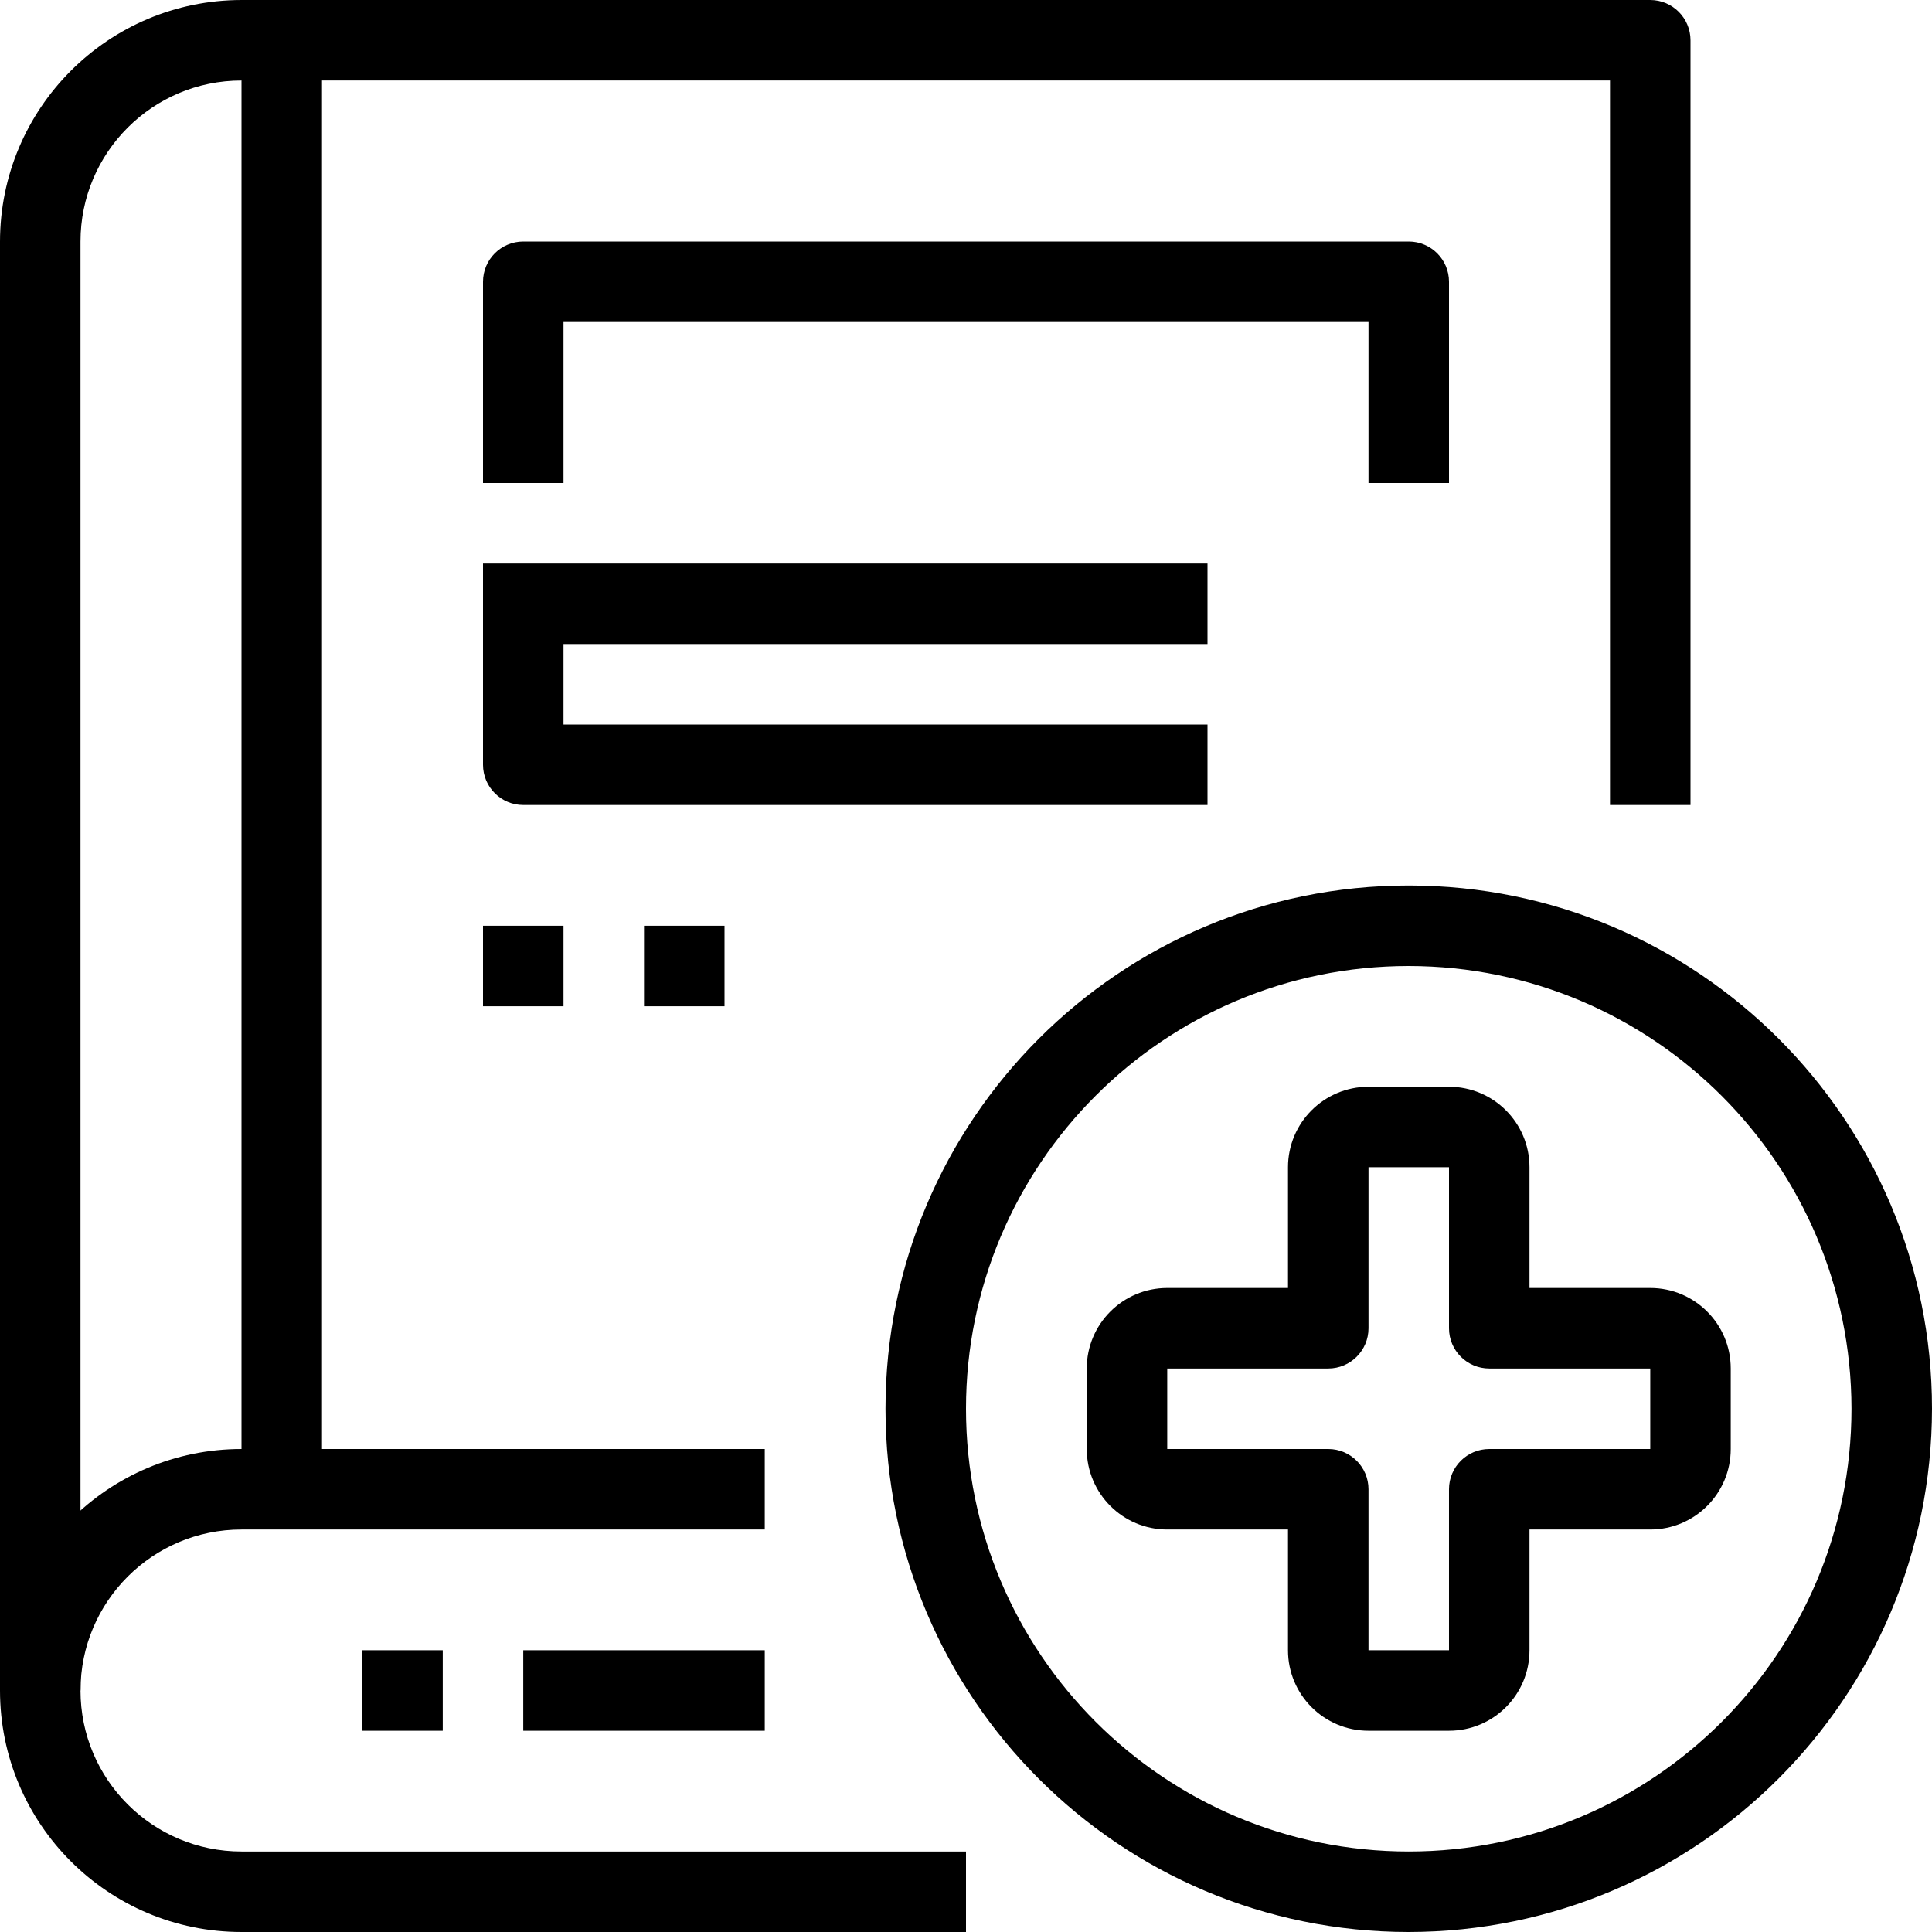 <?xml version="1.0" encoding="iso-8859-1"?>
<!-- Generator: Adobe Illustrator 19.0.0, SVG Export Plug-In . SVG Version: 6.00 Build 0)  -->
<svg version="1.1" id="Capa_1" xmlns="http://www.w3.org/2000/svg" xmlns:xlink="http://www.w3.org/1999/xlink" x="0px" y="0px"
	 viewBox="0 0 512 512" style="enable-background:new 0 0 512 512;" xml:space="preserve">
<g>
	<g>
		<path d="M373.333,234.667c-76.583,0-138.667,62.083-138.667,138.667S296.75,512,373.333,512
			C449.88,511.912,511.912,449.88,512,373.333C512,296.75,449.917,234.667,373.333,234.667z M373.333,490.667
			C308.532,490.667,256,438.135,256,373.333S308.532,256,373.333,256c64.77,0.076,117.257,52.564,117.333,117.333
			C490.667,438.135,438.135,490.667,373.333,490.667z"/>
	</g>
</g>
<g>
	<g>
		<path d="M437.333,341.333h-32v-32c0-11.782-9.551-21.333-21.333-21.333h-21.333c-11.782,0-21.333,9.551-21.333,21.333v32h-32
			c-11.782,0-21.333,9.551-21.333,21.333V384c0,11.782,9.551,21.333,21.333,21.333h32v32c0,11.782,9.551,21.333,21.333,21.333H384
			c11.782,0,21.333-9.551,21.333-21.333v-32h32c11.782,0,21.333-9.551,21.333-21.333v-21.333
			C458.667,350.885,449.115,341.333,437.333,341.333z M437.333,384h-42.667c-5.891,0-10.667,4.776-10.667,10.667v42.667h-21.333
			v-42.667c0-5.891-4.776-10.667-10.667-10.667h-42.667v-21.333H352c5.891,0,10.667-4.776,10.667-10.667v-42.667H384V352
			c0,5.891,4.776,10.667,10.667,10.667h42.667V384z"/>
	</g>
</g>
<g>
	<g>
		<path d="M437.333,0H64C28.668,0.035,0.035,28.668,0,64v384h21.333V64c0-23.564,19.103-42.667,42.667-42.667h362.667v192H448
			V10.667C448,4.776,443.224,0,437.333,0z"/>
	</g>
</g>
<g>
	<g>
		<path d="M64,490.667c-23.564,0-42.667-19.102-42.667-42.667c0-23.564,19.103-42.667,42.667-42.667h138.667V384H64
			c-35.346,0-64,28.654-64,64c0,35.346,28.654,64,64,64h192v-21.333H64z"/>
	</g>
</g>
<g>
	<g>
		<rect x="64" y="10.667" width="21.333" height="384"/>
	</g>
</g>
<g>
	<g>
		<path d="M373.333,64H138.667C132.776,64,128,68.776,128,74.667V128h21.333V85.333h213.333V128H384V74.667
			C384,68.776,379.224,64,373.333,64z"/>
	</g>
</g>
<g>
	<g>
		<path d="M149.333,192v-32H128v42.667c0,5.891,4.776,10.667,10.667,10.667H320V192H149.333z"/>
	</g>
</g>
<g>
	<g>
		<rect x="128" y="149.333" width="192" height="21.333"/>
	</g>
</g>
<g>
	<g>
		<rect x="128" y="245.333" width="21.333" height="21.333"/>
	</g>
</g>
<g>
	<g>
		<rect x="170.667" y="245.333" width="21.333" height="21.333"/>
	</g>
</g>
<g>
	<g>
		<rect x="138.667" y="437.333" width="64" height="21.333"/>
	</g>
</g>
<g>
	<g>
		<rect x="96" y="437.333" width="21.333" height="21.333"/>
	</g>
</g>
<g>
</g>
<g>
</g>
<g>
</g>
<g>
</g>
<g>
</g>
<g>
</g>
<g>
</g>
<g>
</g>
<g>
</g>
<g>
</g>
<g>
</g>
<g>
</g>
<g>
</g>
<g>
</g>
<g>
</g>
</svg>
